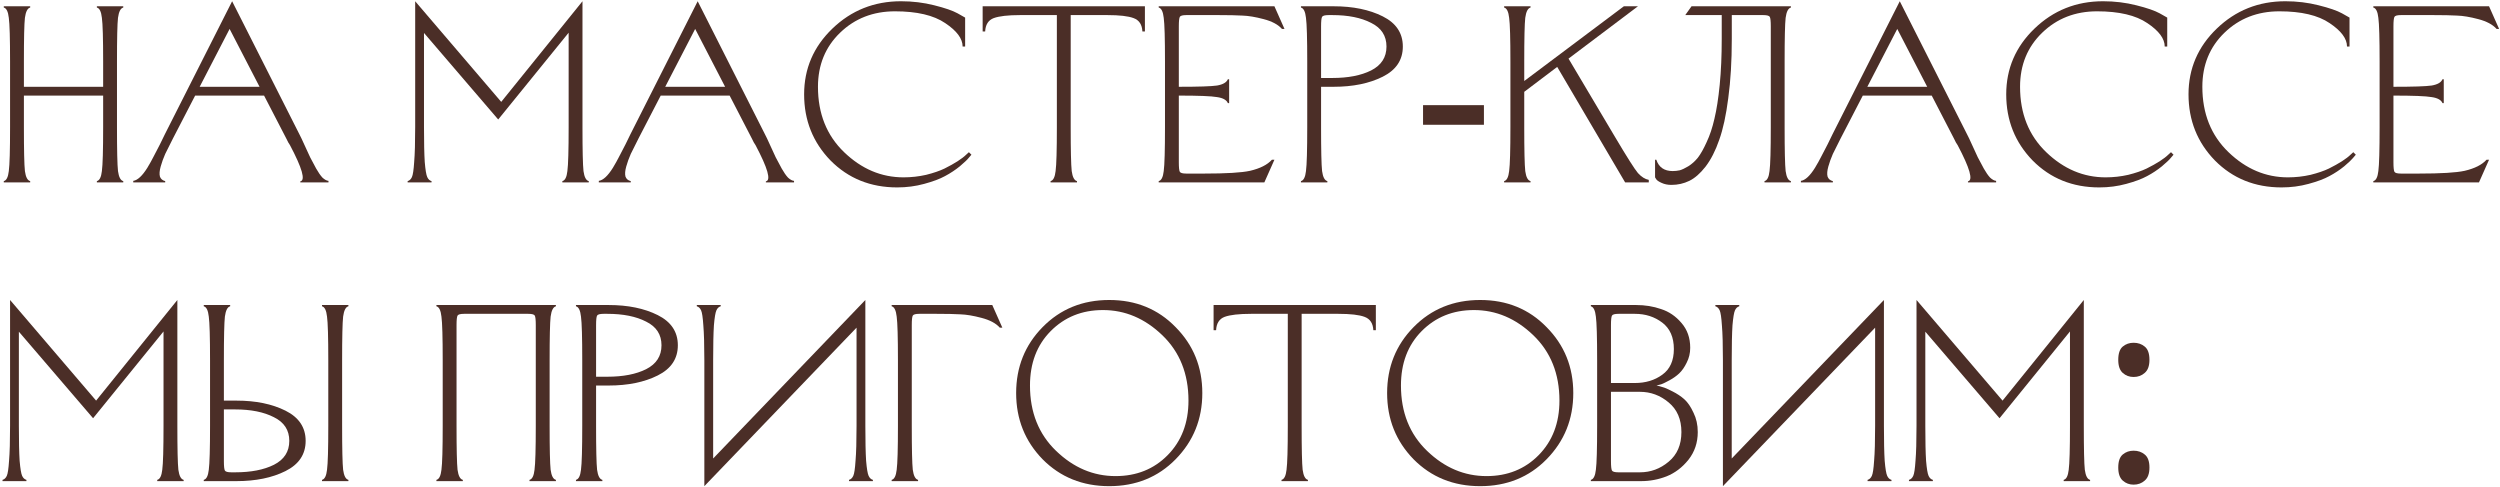 <?xml version="1.0" encoding="UTF-8"?> <svg xmlns="http://www.w3.org/2000/svg" width="795" height="155" viewBox="0 0 795 155" fill="none"><path d="M32.801 19.598C32.801 12.238 32.667 7.598 32.401 5.678C32.187 3.705 31.654 2.612 30.801 2.398V1.998H39.201V2.398C38.347 2.612 37.787 3.705 37.521 5.678C37.307 7.598 37.201 12.238 37.201 19.598V40.398C37.201 47.758 37.307 52.425 37.521 54.398C37.787 56.318 38.347 57.385 39.201 57.598V57.998H30.801V57.598C31.654 57.385 32.187 56.318 32.401 54.398C32.667 52.425 32.801 47.758 32.801 40.398V30.398H7.601V40.398C7.601 47.758 7.707 52.425 7.921 54.398C8.187 56.318 8.747 57.385 9.601 57.598V57.998H1.201V57.598C2.054 57.385 2.587 56.318 2.801 54.398C3.067 52.425 3.201 47.758 3.201 40.398V19.598C3.201 12.238 3.067 7.598 2.801 5.678C2.587 3.705 2.054 2.612 1.201 2.398V1.998H9.601V2.398C8.747 2.612 8.187 3.705 7.921 5.678C7.707 7.598 7.601 12.238 7.601 19.598V27.598H32.801V19.598Z" fill="#4B2E27"></path><path d="M73.816 0.398L95.176 42.638C95.549 43.332 96.082 44.452 96.776 45.998C97.469 47.545 98.082 48.878 98.616 49.998C99.203 51.118 99.843 52.318 100.536 53.598C101.229 54.825 101.896 55.785 102.536 56.478C103.229 57.118 103.869 57.465 104.456 57.518V57.998H95.496V57.678C97.202 57.358 96.109 53.518 92.216 46.158C92.109 45.945 91.922 45.652 91.656 45.278C91.389 44.692 91.176 44.265 91.016 43.998L83.976 30.398H62.056L55.016 43.998C54.002 45.972 53.176 47.625 52.536 48.958C51.949 50.292 51.469 51.625 51.096 52.958C50.722 54.292 50.642 55.358 50.856 56.158C51.122 56.905 51.682 57.385 52.536 57.598V57.998H42.376V57.518C43.069 57.412 43.789 57.012 44.536 56.318C45.282 55.625 46.056 54.638 46.856 53.358C47.656 52.025 48.296 50.878 48.776 49.918C49.309 48.958 50.002 47.625 50.856 45.918C51.709 44.158 52.242 43.065 52.456 42.638L73.816 0.398ZM73.016 9.198L63.496 27.598H82.536L73.016 9.198Z" fill="#4B2E27"></path><path d="M132.029 40.398V0.398L159.389 32.398L185.229 0.398V40.398C185.229 47.758 185.336 52.425 185.549 54.398C185.816 56.318 186.376 57.385 187.229 57.598V57.998H178.829V57.598C179.682 57.385 180.216 56.318 180.429 54.398C180.696 52.425 180.829 47.758 180.829 40.398V10.398L158.429 37.998L134.829 10.478V40.398C134.829 45.305 134.909 49.012 135.069 51.518C135.282 54.025 135.549 55.625 135.869 56.318C136.189 57.012 136.642 57.438 137.229 57.598V57.998H129.629V57.598C130.216 57.438 130.669 57.012 130.989 56.318C131.309 55.625 131.549 54.025 131.709 51.518C131.922 49.012 132.029 45.305 132.029 40.398Z" fill="#4B2E27"></path><path d="M221.863 0.398L243.223 42.638C243.596 43.332 244.129 44.452 244.823 45.998C245.516 47.545 246.129 48.878 246.663 49.998C247.249 51.118 247.889 52.318 248.583 53.598C249.276 54.825 249.943 55.785 250.583 56.478C251.276 57.118 251.916 57.465 252.503 57.518V57.998H243.543V57.678C245.249 57.358 244.156 53.518 240.263 46.158C240.156 45.945 239.969 45.652 239.703 45.278C239.436 44.692 239.223 44.265 239.063 43.998L232.023 30.398H210.103L203.063 43.998C202.049 45.972 201.223 47.625 200.583 48.958C199.996 50.292 199.516 51.625 199.143 52.958C198.769 54.292 198.689 55.358 198.903 56.158C199.169 56.905 199.729 57.385 200.583 57.598V57.998H190.423V57.518C191.116 57.412 191.836 57.012 192.583 56.318C193.329 55.625 194.103 54.638 194.903 53.358C195.703 52.025 196.343 50.878 196.823 49.918C197.356 48.958 198.049 47.625 198.903 45.918C199.756 44.158 200.289 43.065 200.503 42.638L221.863 0.398ZM221.063 9.198L211.543 27.598H230.583L221.063 9.198Z" fill="#4B2E27"></path><path d="M255.713 29.998C255.713 21.838 258.7 14.878 264.673 9.118C270.7 3.305 277.98 0.398 286.513 0.398C290.193 0.398 293.713 0.825 297.073 1.678C300.487 2.532 302.967 3.385 304.513 4.238L306.913 5.598V14.798H306.113C306.113 12.292 304.273 9.812 300.593 7.358C296.913 4.852 291.58 3.598 284.593 3.598C277.66 3.598 271.847 5.865 267.153 10.398C262.46 14.932 260.113 20.665 260.113 27.598C260.113 36.132 262.887 43.065 268.433 48.398C273.98 53.732 280.273 56.398 287.313 56.398C289.767 56.398 292.167 56.132 294.513 55.598C296.86 55.012 298.807 54.345 300.353 53.598C301.953 52.798 303.34 52.025 304.513 51.278C305.74 50.478 306.647 49.785 307.233 49.198L308.113 48.398L308.913 49.198C308.7 49.465 308.38 49.838 307.953 50.318C307.58 50.798 306.673 51.652 305.233 52.878C303.793 54.052 302.22 55.092 300.513 55.998C298.86 56.905 296.647 57.732 293.873 58.478C291.153 59.225 288.3 59.598 285.313 59.598C276.833 59.598 269.767 56.745 264.113 51.038C258.513 45.278 255.713 38.265 255.713 29.998Z" fill="#4B2E27"></path><path d="M342.482 57.998H334.082V57.598C334.935 57.385 335.469 56.318 335.682 54.398C335.949 52.425 336.082 47.758 336.082 40.398V4.798H324.402C320.562 4.798 317.762 5.118 316.002 5.758C314.295 6.398 313.389 7.812 313.282 9.998H312.482V1.998H364.082V9.998H363.282C363.175 7.812 362.242 6.398 360.482 5.758C358.775 5.118 356.002 4.798 352.162 4.798H340.482V40.398C340.482 47.758 340.589 52.425 340.802 54.398C341.069 56.318 341.629 57.385 342.482 57.598V57.998Z" fill="#4B2E27"></path><path d="M370.466 40.398V19.598C370.466 12.238 370.333 7.598 370.066 5.678C369.853 3.705 369.32 2.612 368.466 2.398V1.998H405.266L408.466 9.198H407.666C406.44 7.812 404.493 6.772 401.826 6.078C399.213 5.385 396.973 5.012 395.106 4.958C393.24 4.852 390.706 4.798 387.506 4.798C386.866 4.798 386.386 4.798 386.066 4.798H377.266C376.093 4.798 375.4 4.985 375.186 5.358C374.973 5.732 374.866 6.745 374.866 8.398V27.598C381.16 27.598 385.213 27.465 387.026 27.198C388.893 26.878 390.04 26.212 390.466 25.198H390.866V32.798H390.466C390.04 31.785 388.893 31.145 387.026 30.878C385.213 30.558 381.16 30.398 374.866 30.398V51.598C374.866 53.252 374.973 54.265 375.186 54.638C375.4 55.012 376.093 55.198 377.266 55.198H382.866C389.96 55.198 394.84 54.905 397.506 54.318C400.706 53.572 403.026 52.398 404.466 50.798H405.266L402.066 57.998H368.466V57.598C369.32 57.385 369.853 56.318 370.066 54.398C370.333 52.425 370.466 47.758 370.466 40.398Z" fill="#4B2E27"></path><path d="M415.701 19.598C415.701 12.238 415.567 7.598 415.301 5.678C415.087 3.705 414.554 2.612 413.701 2.398V1.998H424.101C430.234 1.998 435.434 3.065 439.701 5.198C443.967 7.332 446.101 10.532 446.101 14.798C446.101 19.065 443.967 22.265 439.701 24.398C435.434 26.532 430.234 27.598 424.101 27.598H420.101V40.398C420.101 47.758 420.207 52.425 420.421 54.398C420.687 56.318 421.247 57.385 422.101 57.598V57.998H413.701V57.598C414.554 57.385 415.087 56.318 415.301 54.398C415.567 52.425 415.701 47.758 415.701 40.398V19.598ZM420.101 24.798H423.701C428.714 24.798 432.821 23.998 436.021 22.398C439.274 20.745 440.901 18.212 440.901 14.798C440.901 11.385 439.274 8.878 436.021 7.278C432.821 5.625 428.714 4.798 423.701 4.798H422.501C421.327 4.798 420.634 4.985 420.421 5.358C420.207 5.732 420.101 6.745 420.101 8.398V24.798Z" fill="#4B2E27"></path><path d="M452.529 39.678V33.438H471.889V39.678H452.529Z" fill="#4B2E27"></path><path d="M480.31 19.598C480.31 12.238 480.177 7.598 479.91 5.678C479.697 3.705 479.163 2.612 478.31 2.398V1.998H486.71V2.398C485.857 2.612 485.297 3.705 485.03 5.678C484.817 7.598 484.71 12.238 484.71 19.598V25.758L516.39 1.998H520.87L498.79 18.638L513.51 43.438C517.403 49.998 519.857 53.865 520.87 55.038C521.99 56.265 523.137 56.985 524.31 57.198V57.998H516.79L495.19 21.278L484.71 29.198V40.398C484.71 47.758 484.817 52.425 485.03 54.398C485.297 56.318 485.857 57.385 486.71 57.598V57.998H478.31V57.598C479.163 57.385 479.697 56.318 479.91 54.398C480.177 52.425 480.31 47.758 480.31 40.398V19.598Z" fill="#4B2E27"></path><path d="M567.51 40.398C567.51 47.758 567.617 52.425 567.83 54.398C568.097 56.318 568.657 57.385 569.51 57.598V57.998H561.11V57.598C561.964 57.385 562.497 56.318 562.71 54.398C562.977 52.425 563.11 47.758 563.11 40.398V8.398C563.11 6.745 563.003 5.732 562.79 5.358C562.577 4.985 561.883 4.798 560.71 4.798H550.71V12.398C550.71 19.438 550.337 25.705 549.59 31.198C548.897 36.638 547.937 41.065 546.71 44.478C545.537 47.892 544.097 50.718 542.39 52.958C540.683 55.145 538.95 56.665 537.19 57.518C535.43 58.372 533.537 58.798 531.51 58.798C530.337 58.798 529.297 58.585 528.39 58.158C527.537 57.785 526.977 57.412 526.71 57.038L526.31 56.398V50.798H526.71C527.51 53.198 529.243 54.398 531.91 54.398C532.657 54.398 533.403 54.318 534.15 54.158C534.897 53.945 535.804 53.518 536.87 52.878C537.99 52.185 539.003 51.278 539.91 50.158C540.817 48.985 541.75 47.332 542.71 45.198C543.723 43.065 544.55 40.585 545.19 37.758C545.884 34.878 546.444 31.278 546.87 26.958C547.297 22.585 547.51 17.732 547.51 12.398V4.798H535.91L537.91 1.998H569.51V2.398C568.657 2.612 568.097 3.705 567.83 5.678C567.617 7.598 567.51 12.238 567.51 19.598V40.398Z" fill="#4B2E27"></path><path d="M604.128 0.398L625.488 42.638C625.862 43.332 626.395 44.452 627.088 45.998C627.782 47.545 628.395 48.878 628.928 49.998C629.515 51.118 630.155 52.318 630.848 53.598C631.542 54.825 632.208 55.785 632.848 56.478C633.542 57.118 634.182 57.465 634.768 57.518V57.998H625.808V57.678C627.515 57.358 626.422 53.518 622.528 46.158C622.422 45.945 622.235 45.652 621.968 45.278C621.702 44.692 621.488 44.265 621.328 43.998L614.288 30.398H592.368L585.328 43.998C584.315 45.972 583.488 47.625 582.848 48.958C582.262 50.292 581.782 51.625 581.408 52.958C581.035 54.292 580.955 55.358 581.168 56.158C581.435 56.905 581.995 57.385 582.848 57.598V57.998H572.688V57.518C573.382 57.412 574.102 57.012 574.848 56.318C575.595 55.625 576.368 54.638 577.168 53.358C577.968 52.025 578.608 50.878 579.088 49.918C579.622 48.958 580.315 47.625 581.168 45.918C582.022 44.158 582.555 43.065 582.768 42.638L604.128 0.398ZM603.328 9.198L593.808 27.598H612.848L603.328 9.198Z" fill="#4B2E27"></path><path d="M637.979 29.998C637.979 21.838 640.966 14.878 646.939 9.118C652.966 3.305 660.246 0.398 668.779 0.398C672.459 0.398 675.979 0.825 679.339 1.678C682.752 2.532 685.232 3.385 686.779 4.238L689.179 5.598V14.798H688.379C688.379 12.292 686.539 9.812 682.859 7.358C679.179 4.852 673.846 3.598 666.859 3.598C659.926 3.598 654.112 5.865 649.419 10.398C644.726 14.932 642.379 20.665 642.379 27.598C642.379 36.132 645.152 43.065 650.699 48.398C656.246 53.732 662.539 56.398 669.579 56.398C672.032 56.398 674.432 56.132 676.779 55.598C679.126 55.012 681.072 54.345 682.619 53.598C684.219 52.798 685.606 52.025 686.779 51.278C688.006 50.478 688.912 49.785 689.499 49.198L690.379 48.398L691.179 49.198C690.966 49.465 690.646 49.838 690.219 50.318C689.846 50.798 688.939 51.652 687.499 52.878C686.059 54.052 684.486 55.092 682.779 55.998C681.126 56.905 678.912 57.732 676.139 58.478C673.419 59.225 670.566 59.598 667.579 59.598C659.099 59.598 652.032 56.745 646.379 51.038C640.779 45.278 637.979 38.265 637.979 29.998Z" fill="#4B2E27"></path><path d="M695.948 29.998C695.948 21.838 698.934 14.878 704.908 9.118C710.934 3.305 718.214 0.398 726.748 0.398C730.428 0.398 733.948 0.825 737.308 1.678C740.721 2.532 743.201 3.385 744.748 4.238L747.148 5.598V14.798H746.348C746.348 12.292 744.508 9.812 740.828 7.358C737.148 4.852 731.814 3.598 724.828 3.598C717.894 3.598 712.081 5.865 707.388 10.398C702.694 14.932 700.348 20.665 700.348 27.598C700.348 36.132 703.121 43.065 708.668 48.398C714.214 53.732 720.508 56.398 727.548 56.398C730.001 56.398 732.401 56.132 734.748 55.598C737.094 55.012 739.041 54.345 740.588 53.598C742.188 52.798 743.574 52.025 744.748 51.278C745.974 50.478 746.881 49.785 747.468 49.198L748.348 48.398L749.148 49.198C748.934 49.465 748.614 49.838 748.188 50.318C747.814 50.798 746.908 51.652 745.468 52.878C744.028 54.052 742.454 55.092 740.748 55.998C739.094 56.905 736.881 57.732 734.108 58.478C731.388 59.225 728.534 59.598 725.548 59.598C717.068 59.598 710.001 56.745 704.348 51.038C698.748 45.278 695.948 38.265 695.948 29.998Z" fill="#4B2E27"></path><path d="M756.716 40.398V19.598C756.716 12.238 756.583 7.598 756.316 5.678C756.103 3.705 755.57 2.612 754.716 2.398V1.998H791.516L794.716 9.198H793.916C792.69 7.812 790.743 6.772 788.076 6.078C785.463 5.385 783.223 5.012 781.356 4.958C779.49 4.852 776.956 4.798 773.756 4.798C773.116 4.798 772.636 4.798 772.316 4.798H763.516C762.343 4.798 761.65 4.985 761.436 5.358C761.223 5.732 761.116 6.745 761.116 8.398V27.598C767.41 27.598 771.463 27.465 773.276 27.198C775.143 26.878 776.29 26.212 776.716 25.198H777.116V32.798H776.716C776.29 31.785 775.143 31.145 773.276 30.878C771.463 30.558 767.41 30.398 761.116 30.398V51.598C761.116 53.252 761.223 54.265 761.436 54.638C761.65 55.012 762.343 55.198 763.516 55.198H769.116C776.21 55.198 781.09 54.905 783.756 54.318C786.956 53.572 789.276 52.398 790.716 50.798H791.516L788.316 57.998H754.716V57.598C755.57 57.385 756.103 56.318 756.316 54.398C756.583 52.425 756.716 47.758 756.716 40.398Z" fill="#4B2E27"></path><path d="M3.201 135.398V95.398L30.561 127.398L56.401 95.398V135.398C56.401 142.758 56.507 147.425 56.721 149.398C56.987 151.318 57.547 152.385 58.401 152.598V152.998H50.001V152.598C50.854 152.385 51.388 151.318 51.601 149.398C51.867 147.425 52.001 142.758 52.001 135.398V105.398L29.601 132.998L6.001 105.478V135.398C6.001 140.305 6.081 144.012 6.241 146.518C6.454 149.025 6.721 150.625 7.041 151.318C7.361 152.012 7.814 152.438 8.401 152.598V152.998H0.801V152.598C1.387 152.438 1.841 152.012 2.161 151.318C2.481 150.625 2.721 149.025 2.881 146.518C3.094 144.012 3.201 140.305 3.201 135.398Z" fill="#4B2E27"></path><path d="M66.794 135.398V114.598C66.794 107.238 66.661 102.598 66.394 100.678C66.181 98.705 65.648 97.612 64.794 97.398V96.998H73.195V97.398C72.341 97.612 71.781 98.705 71.514 100.678C71.301 102.598 71.195 107.238 71.195 114.598V127.398H75.195C81.328 127.398 86.528 128.465 90.794 130.598C95.061 132.732 97.195 135.932 97.195 140.198C97.195 144.465 95.061 147.665 90.794 149.798C86.528 151.932 81.328 152.998 75.195 152.998H64.794V152.598C65.648 152.385 66.181 151.318 66.394 149.398C66.661 147.425 66.794 142.758 66.794 135.398ZM74.794 130.198H71.195V146.598C71.195 148.252 71.301 149.265 71.514 149.638C71.728 150.012 72.421 150.198 73.594 150.198H74.794C79.808 150.198 83.915 149.398 87.115 147.798C90.368 146.145 91.995 143.612 91.995 140.198C91.995 136.785 90.368 134.278 87.115 132.678C83.915 131.025 79.808 130.198 74.794 130.198ZM104.395 114.598C104.395 107.238 104.261 102.598 103.995 100.678C103.781 98.705 103.248 97.612 102.395 97.398V96.998H110.795V97.398C109.941 97.612 109.381 98.705 109.115 100.678C108.901 102.598 108.795 107.238 108.795 114.598V135.398C108.795 142.758 108.901 147.425 109.115 149.398C109.381 151.318 109.941 152.385 110.795 152.598V152.998H102.395V152.598C103.248 152.385 103.781 151.318 103.995 149.398C104.261 147.425 104.395 142.758 104.395 135.398V114.598Z" fill="#4B2E27"></path><path d="M174.779 114.598V135.398C174.779 142.758 174.886 147.425 175.099 149.398C175.366 151.318 175.926 152.385 176.779 152.598V152.998H168.379V152.598C169.232 152.385 169.766 151.318 169.979 149.398C170.246 147.425 170.379 142.758 170.379 135.398V103.398C170.379 101.745 170.272 100.732 170.059 100.358C169.846 99.985 169.152 99.798 167.979 99.798H147.579C146.406 99.798 145.712 99.985 145.499 100.358C145.286 100.732 145.179 101.745 145.179 103.398V135.398C145.179 142.758 145.286 147.425 145.499 149.398C145.766 151.318 146.326 152.385 147.179 152.598V152.998H138.779V152.598C139.632 152.385 140.166 151.318 140.379 149.398C140.646 147.425 140.779 142.758 140.779 135.398V114.598C140.779 107.238 140.646 102.598 140.379 100.678C140.166 98.705 139.632 97.612 138.779 97.398V96.998H176.779V97.398C175.926 97.612 175.366 98.705 175.099 100.678C174.886 102.598 174.779 107.238 174.779 114.598Z" fill="#4B2E27"></path><path d="M185.154 114.598C185.154 107.238 185.021 102.598 184.754 100.678C184.541 98.705 184.007 97.612 183.154 97.398V96.998H193.554C199.687 96.998 204.887 98.065 209.154 100.198C213.421 102.332 215.554 105.532 215.554 109.798C215.554 114.065 213.421 117.265 209.154 119.398C204.887 121.532 199.687 122.598 193.554 122.598H189.554V135.398C189.554 142.758 189.661 147.425 189.874 149.398C190.141 151.318 190.701 152.385 191.554 152.598V152.998H183.154V152.598C184.007 152.385 184.541 151.318 184.754 149.398C185.021 147.425 185.154 142.758 185.154 135.398V114.598ZM189.554 119.798H193.154C198.167 119.798 202.274 118.998 205.474 117.398C208.727 115.745 210.354 113.212 210.354 109.798C210.354 106.385 208.727 103.878 205.474 102.278C202.274 100.625 198.167 99.798 193.154 99.798H191.954C190.781 99.798 190.087 99.985 189.874 100.358C189.661 100.732 189.554 101.745 189.554 103.398V119.798Z" fill="#4B2E27"></path><path d="M226.782 114.598V145.798L275.182 95.398V135.398C275.182 140.305 275.262 144.012 275.422 146.518C275.635 149.025 275.902 150.625 276.222 151.318C276.542 152.012 276.995 152.438 277.582 152.598V152.998H269.982V152.598C270.569 152.438 271.022 152.012 271.342 151.318C271.662 150.625 271.902 149.025 272.062 146.518C272.275 144.012 272.382 140.305 272.382 135.398V104.198L223.982 154.598V114.598C223.982 109.692 223.875 105.985 223.662 103.478C223.502 100.972 223.262 99.372 222.942 98.678C222.622 97.985 222.169 97.558 221.582 97.398V96.998H229.182V97.398C228.595 97.558 228.142 97.985 227.822 98.678C227.502 99.372 227.235 100.972 227.022 103.478C226.862 105.985 226.782 109.692 226.782 114.598Z" fill="#4B2E27"></path><path d="M285.545 135.398V114.598C285.545 107.238 285.411 102.598 285.145 100.678C284.931 98.705 284.398 97.612 283.545 97.398V96.998H315.545L318.745 104.198H317.945C316.718 102.812 314.771 101.772 312.105 101.078C309.491 100.385 307.251 100.012 305.385 99.958C303.571 99.852 301.065 99.798 297.865 99.798C297.225 99.798 296.745 99.798 296.425 99.798H292.345C291.171 99.798 290.478 99.985 290.265 100.358C290.051 100.732 289.945 101.745 289.945 103.398V135.398C289.945 142.758 290.051 147.425 290.265 149.398C290.531 151.318 291.091 152.385 291.945 152.598V152.998H283.545V152.598C284.398 152.385 284.931 151.318 285.145 149.398C285.411 147.425 285.545 142.758 285.545 135.398Z" fill="#4B2E27"></path><path d="M350.735 98.598C344.069 98.598 338.522 100.838 334.095 105.318C329.722 109.745 327.535 115.505 327.535 122.598C327.535 131.132 330.308 138.065 335.855 143.398C341.402 148.732 347.695 151.398 354.735 151.398C361.402 151.398 366.922 149.185 371.295 144.758C375.722 140.278 377.935 134.492 377.935 127.398C377.935 118.865 375.162 111.932 369.615 106.598C364.068 101.265 357.775 98.598 350.735 98.598ZM331.535 146.038C325.935 140.278 323.135 133.265 323.135 124.998C323.135 116.732 325.935 109.745 331.535 104.038C337.188 98.278 344.255 95.398 352.735 95.398C361.215 95.398 368.255 98.278 373.855 104.038C379.508 109.745 382.335 116.732 382.335 124.998C382.335 133.265 379.508 140.278 373.855 146.038C368.255 151.745 361.215 154.598 352.735 154.598C344.255 154.598 337.188 151.745 331.535 146.038Z" fill="#4B2E27"></path><path d="M415.92 152.998H407.52V152.598C408.373 152.385 408.906 151.318 409.12 149.398C409.386 147.425 409.52 142.758 409.52 135.398V99.798H397.84C394 99.798 391.2 100.118 389.44 100.758C387.733 101.398 386.826 102.812 386.72 104.998H385.92V96.998H437.52V104.998H436.72C436.613 102.812 435.68 101.398 433.92 100.758C432.213 100.118 429.44 99.798 425.6 99.798H413.92V135.398C413.92 142.758 414.026 147.425 414.24 149.398C414.506 151.318 415.066 152.385 415.92 152.598V152.998Z" fill="#4B2E27"></path><path d="M468.704 98.598C462.037 98.598 456.491 100.838 452.064 105.318C447.691 109.745 445.504 115.505 445.504 122.598C445.504 131.132 448.277 138.065 453.824 143.398C459.371 148.732 465.664 151.398 472.704 151.398C479.371 151.398 484.891 149.185 489.264 144.758C493.691 140.278 495.904 134.492 495.904 127.398C495.904 118.865 493.131 111.932 487.584 106.598C482.037 101.265 475.744 98.598 468.704 98.598ZM449.504 146.038C443.904 140.278 441.104 133.265 441.104 124.998C441.104 116.732 443.904 109.745 449.504 104.038C455.157 98.278 462.224 95.398 470.704 95.398C479.184 95.398 486.224 98.278 491.824 104.038C497.477 109.745 500.304 116.732 500.304 124.998C500.304 133.265 497.477 140.278 491.824 146.038C486.224 151.745 479.184 154.598 470.704 154.598C462.224 154.598 455.157 151.745 449.504 146.038Z" fill="#4B2E27"></path><path d="M521.888 152.998H505.888V152.598C506.742 152.385 507.275 151.318 507.488 149.398C507.755 147.425 507.888 142.758 507.888 135.398V114.598C507.888 107.238 507.755 102.598 507.488 100.678C507.275 98.705 506.742 97.612 505.888 97.398V96.998H520.288C523.115 96.998 525.755 97.425 528.208 98.278C530.715 99.078 532.875 100.545 534.688 102.678C536.555 104.812 537.488 107.452 537.488 110.598C537.488 112.305 537.115 113.878 536.368 115.318C535.675 116.758 534.875 117.905 533.968 118.758C533.115 119.558 532.102 120.278 530.928 120.918C529.755 121.558 528.875 121.985 528.288 122.198C527.702 122.358 527.195 122.492 526.768 122.598C527.355 122.705 527.968 122.865 528.608 123.078C529.302 123.238 530.368 123.692 531.808 124.438C533.302 125.185 534.582 126.038 535.648 126.998C536.715 127.958 537.675 129.372 538.528 131.238C539.435 133.052 539.888 135.105 539.888 137.398C539.888 140.758 538.902 143.692 536.928 146.198C534.955 148.652 532.635 150.412 529.968 151.478C527.355 152.492 524.662 152.998 521.888 152.998ZM521.488 124.598H512.288V146.598C512.288 148.252 512.395 149.265 512.608 149.638C512.822 150.012 513.515 150.198 514.688 150.198H521.488C524.902 150.198 527.942 149.078 530.608 146.838C533.328 144.598 534.688 141.452 534.688 137.398C534.688 133.345 533.328 130.198 530.608 127.958C527.942 125.718 524.902 124.598 521.488 124.598ZM519.888 99.798H514.688C513.515 99.798 512.822 99.985 512.608 100.358C512.395 100.732 512.288 101.745 512.288 103.398V121.798H519.888C523.302 121.798 526.208 120.918 528.608 119.158C531.062 117.398 532.288 114.678 532.288 110.998C532.288 107.265 531.062 104.465 528.608 102.598C526.155 100.732 523.248 99.798 519.888 99.798Z" fill="#4B2E27"></path><path d="M550.688 114.598V145.798L599.088 95.398V135.398C599.088 140.305 599.168 144.012 599.328 146.518C599.542 149.025 599.808 150.625 600.128 151.318C600.448 152.012 600.902 152.438 601.488 152.598V152.998H593.888V152.598C594.475 152.438 594.928 152.012 595.248 151.318C595.568 150.625 595.808 149.025 595.968 146.518C596.182 144.012 596.288 140.305 596.288 135.398V104.198L547.888 154.598V114.598C547.888 109.692 547.782 105.985 547.568 103.478C547.408 100.972 547.168 99.372 546.848 98.678C546.528 97.985 546.075 97.558 545.488 97.398V96.998H553.088V97.398C552.502 97.558 552.048 97.985 551.728 98.678C551.408 99.372 551.142 100.972 550.928 103.478C550.768 105.985 550.688 109.692 550.688 114.598Z" fill="#4B2E27"></path><path d="M609.451 135.398V95.398L636.811 127.398L662.651 95.398V135.398C662.651 142.758 662.757 147.425 662.971 149.398C663.237 151.318 663.797 152.385 664.651 152.598V152.998H656.251V152.598C657.104 152.385 657.637 151.318 657.851 149.398C658.117 147.425 658.251 142.758 658.251 135.398V105.398L635.851 132.998L612.251 105.478V135.398C612.251 140.305 612.331 144.012 612.491 146.518C612.704 149.025 612.971 150.625 613.291 151.318C613.611 152.012 614.064 152.438 614.651 152.598V152.998H607.051V152.598C607.637 152.438 608.091 152.012 608.411 151.318C608.731 150.625 608.971 149.025 609.131 146.518C609.344 144.012 609.451 140.305 609.451 135.398Z" fill="#4B2E27"></path><path d="M673.605 148.678C673.605 146.705 674.085 145.318 675.045 144.518C676.005 143.718 677.151 143.318 678.485 143.318C679.871 143.318 681.045 143.718 682.005 144.518C683.018 145.318 683.525 146.705 683.525 148.678C683.525 150.598 683.018 151.985 682.005 152.838C681.045 153.692 679.871 154.118 678.485 154.118C677.151 154.118 676.005 153.692 675.045 152.838C674.085 151.985 673.605 150.598 673.605 148.678ZM673.605 114.438C673.605 112.412 674.085 110.998 675.045 110.198C676.005 109.398 677.151 108.998 678.485 108.998C679.871 108.998 681.045 109.398 682.005 110.198C683.018 110.998 683.525 112.412 683.525 114.438C683.525 116.358 683.018 117.745 682.005 118.598C681.045 119.452 679.871 119.878 678.485 119.878C677.151 119.878 676.005 119.452 675.045 118.598C674.085 117.745 673.605 116.358 673.605 114.438Z" fill="#4B2E27"></path></svg> 